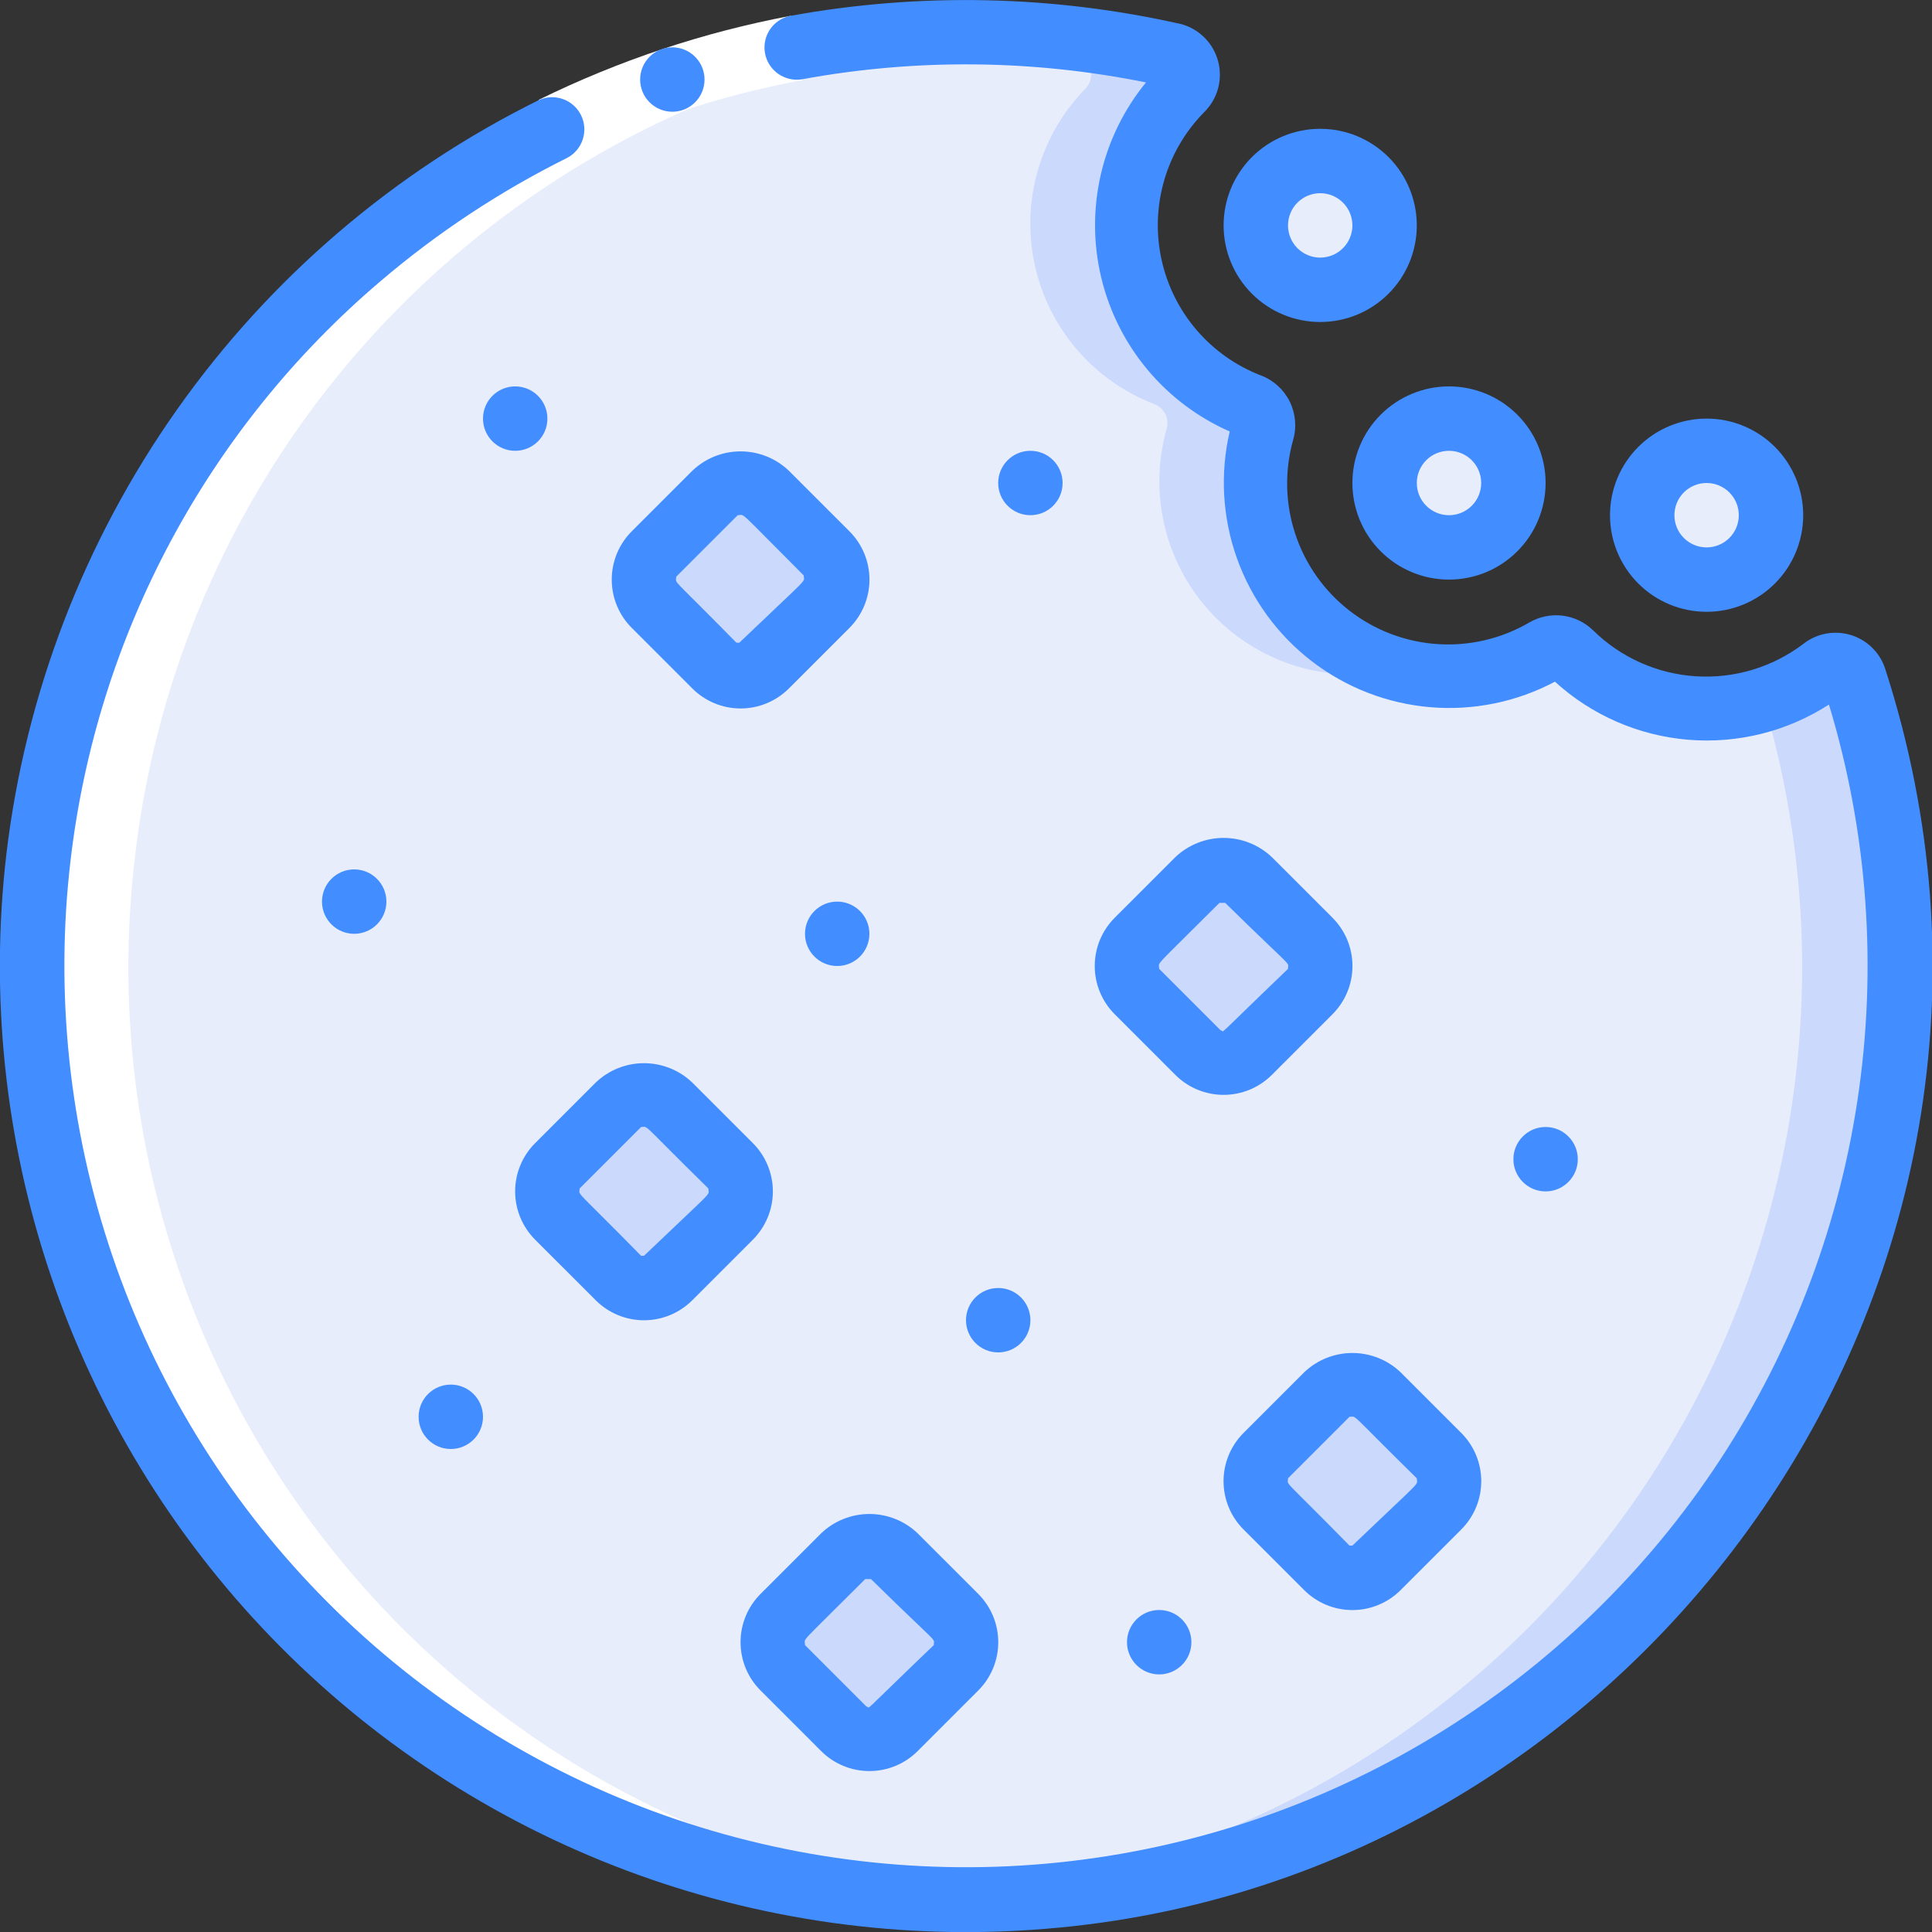 <svg width="512" height="512" viewBox="0 0 512 512" fill="none" xmlns="http://www.w3.org/2000/svg">
<rect x="0" y="0" width="512" height="512" fill="#333333" stroke="none"/>
<g clip-path="url(#clip0_998_1884)">
<path d="M243.199 503.467C208.961 501.649 175.475 492.737 144.863 477.294C114.251 461.852 87.182 440.217 65.373 413.762C43.564 387.306 27.49 356.608 18.17 323.612C8.851 290.617 6.49 256.045 11.236 222.089C15.983 188.133 27.734 155.534 45.744 126.359C63.754 97.184 87.63 72.07 115.857 52.609C144.085 33.148 176.049 19.765 209.722 13.309C243.395 6.853 278.042 7.464 311.466 15.104C312.298 15.379 313.049 15.855 313.652 16.492C314.254 17.128 314.689 17.904 314.918 18.75C315.146 19.596 315.161 20.486 314.96 21.339C314.76 22.192 314.351 22.982 313.77 23.638C307.788 29.691 303.409 37.139 301.03 45.309C298.65 53.479 298.344 62.114 300.14 70.432C301.936 78.75 305.776 86.489 311.315 92.95C316.853 99.411 323.915 104.389 331.86 107.435C333.132 107.917 334.173 108.863 334.775 110.082C335.376 111.302 335.494 112.703 335.103 114.006C332.42 123.754 332.682 134.078 335.857 143.677C339.033 153.275 344.979 161.719 352.947 167.944C360.914 174.168 370.546 177.894 380.628 178.652C390.71 179.41 400.791 177.166 409.599 172.203C410.645 171.584 411.868 171.332 413.074 171.487C414.279 171.641 415.399 172.194 416.255 173.056C425.036 181.657 436.618 186.813 448.885 187.58C461.153 188.348 473.287 184.677 483.071 177.238C483.739 176.659 484.54 176.256 485.403 176.067C486.266 175.878 487.163 175.907 488.011 176.153C488.86 176.399 489.633 176.854 490.261 177.476C490.888 178.097 491.35 178.866 491.605 179.712C504.046 217.913 507 258.568 500.211 298.166C493.422 337.764 477.094 375.114 452.637 406.988C428.181 438.862 396.333 464.303 359.842 481.113C323.352 497.922 283.318 505.594 243.199 503.467Z" fill="#E8EDFC"/>
<path d="M491.433 179.713C491.179 178.866 490.717 178.097 490.089 177.476C489.462 176.854 488.688 176.4 487.84 176.153C486.991 175.907 486.095 175.878 485.232 176.067C484.369 176.257 483.567 176.659 482.9 177.238C478.147 180.784 472.842 183.523 467.199 185.345C477.966 221.327 480.401 259.289 474.32 296.353C468.239 333.417 453.801 368.61 432.1 399.266C410.399 429.922 382.005 455.236 349.069 473.29C316.133 491.343 279.52 501.663 242.004 503.467C282.207 505.769 322.365 498.225 358.992 481.491C395.619 464.756 427.609 439.335 452.185 407.436C476.762 375.536 493.182 338.12 500.022 298.436C506.861 258.753 503.913 217.999 491.433 179.713ZM285.524 14.763C286.356 15.037 287.107 15.514 287.71 16.151C288.312 16.787 288.747 17.563 288.976 18.409C289.204 19.255 289.219 20.144 289.018 20.997C288.818 21.851 288.409 22.641 287.828 23.297C281.846 29.349 277.468 36.797 275.088 44.968C272.708 53.138 272.402 61.772 274.198 70.091C275.994 78.409 279.834 86.148 285.373 92.609C290.911 99.07 297.973 104.048 305.919 107.094C307.19 107.576 308.231 108.522 308.833 109.741C309.434 110.96 309.552 112.362 309.161 113.665C306.724 122.32 306.608 131.464 308.827 140.178C311.045 148.891 315.52 156.867 321.799 163.303C328.079 169.738 335.943 174.406 344.6 176.838C353.257 179.269 362.401 179.378 371.113 177.153C364.52 175.434 358.336 172.417 352.924 168.278C347.511 164.139 342.98 158.961 339.594 153.049C336.209 147.136 334.037 140.607 333.207 133.844C332.377 127.081 332.906 120.221 334.761 113.665C335.152 112.362 335.034 110.96 334.433 109.741C333.831 108.522 332.79 107.576 331.519 107.094C323.573 104.048 316.511 99.07 310.973 92.609C305.434 86.148 301.594 78.409 299.798 70.091C298.002 61.772 298.308 53.138 300.688 44.968C303.068 36.797 307.446 29.349 313.428 23.297C314.009 22.641 314.418 21.851 314.618 20.997C314.819 20.144 314.804 19.255 314.576 18.409C314.347 17.563 313.912 16.787 313.31 16.151C312.707 15.514 311.956 15.037 311.124 14.763C288.75 9.652 265.776 7.671 242.857 8.875C257.192 9.915 271.444 11.881 285.524 14.763Z" fill="#CAD9FC"/>
<path d="M349.865 76.8C359.291 76.8 366.932 69.159 366.932 59.734C366.932 50.308 359.291 42.667 349.865 42.667C340.44 42.667 332.799 50.308 332.799 59.734C332.799 69.159 340.44 76.8 349.865 76.8Z" fill="#E8EDFC"/>
<path d="M383.998 145.067C393.424 145.067 401.065 137.426 401.065 128C401.065 118.575 393.424 110.934 383.998 110.934C374.573 110.934 366.932 118.575 366.932 128C366.932 137.426 374.573 145.067 383.998 145.067Z" fill="#E8EDFC"/>
<path d="M452.266 153.6C461.692 153.6 469.333 145.959 469.333 136.533C469.333 127.108 461.692 119.467 452.266 119.467C442.84 119.467 435.199 127.108 435.199 136.533C435.199 145.959 442.84 153.6 452.266 153.6Z" fill="#E8EDFC"/>
<path d="M351.519 369.705L335.469 385.756C331.737 389.488 331.737 395.539 335.469 399.272L351.519 415.322C355.252 419.054 361.303 419.054 365.036 415.322L381.086 399.272C384.818 395.539 384.818 389.488 381.086 385.756L365.035 369.705C361.303 365.973 355.252 365.973 351.519 369.705Z" fill="#CAD9FC"/>
<path d="M223.611 412.385L207.561 428.435C203.828 432.168 203.828 438.219 207.561 441.951L223.611 458.002C227.344 461.734 233.395 461.734 237.127 458.002L253.178 441.951C256.91 438.219 256.91 432.168 253.178 428.435L237.127 412.385C233.395 408.653 227.344 408.653 223.611 412.385Z" fill="#CAD9FC"/>
<path d="M163.816 292.919L147.766 308.969C144.034 312.702 144.034 318.753 147.766 322.486L163.816 338.536C167.549 342.268 173.6 342.268 177.332 338.536L193.383 322.486C197.115 318.753 197.115 312.702 193.383 308.97L177.332 292.919C173.6 289.187 167.549 289.187 163.816 292.919Z" fill="#CAD9FC"/>
<path d="M317.471 233.222L301.42 249.272C297.688 253.005 297.688 259.056 301.42 262.788L317.471 278.839C321.203 282.571 327.254 282.571 330.987 278.839L347.037 262.788C350.769 259.056 350.769 253.005 347.037 249.272L330.987 233.222C327.254 229.489 321.203 229.489 317.471 233.222Z" fill="#CAD9FC"/>
<path d="M189.478 130.835L173.428 146.886C169.696 150.618 169.696 156.669 173.428 160.402L189.478 176.452C193.211 180.184 199.262 180.184 202.994 176.452L219.045 160.402C222.777 156.669 222.777 150.618 219.045 146.886L202.994 130.835C199.262 127.103 193.211 127.103 189.478 130.835Z" fill="#CAD9FC"/>
<path d="M35.754 227.158C49.647 107.324 147.908 14.968 268.373 8.534C131.703 1.255 15.001 106.147 7.722 242.816C0.443 379.486 105.335 496.188 242.005 503.467H267.349C233.629 501.538 200.662 492.726 170.476 477.575C140.29 462.424 113.525 441.255 91.829 415.37C70.134 389.485 53.966 359.433 44.322 327.065C34.678 294.696 31.763 260.696 35.754 227.158Z" fill="white"/>
<path d="M150.356 41.728L142.762 26.454C163.925 16.043 186.401 8.551 209.578 4.182L212.65 21.248C191.056 25.23 170.101 32.12 150.356 41.728Z" fill="white"/>
<path d="M178.176 29.611C175.913 29.611 173.742 28.712 172.142 27.111C170.542 25.511 169.643 23.34 169.643 21.077C169.643 18.814 170.542 16.644 172.142 15.043C173.742 13.443 175.913 12.544 178.176 12.544C180.439 12.544 182.61 13.443 184.21 15.043C185.81 16.644 186.709 18.814 186.709 21.077C186.709 23.34 185.81 25.511 184.21 27.111C182.61 28.712 180.439 29.611 178.176 29.611Z" fill="#428DFF"/>
<path d="M477.866 170.667C469.704 176.842 459.594 179.877 449.381 179.219C439.168 178.561 429.531 174.254 422.229 167.083C420.009 164.905 417.132 163.523 414.044 163.153C410.957 162.782 407.834 163.444 405.162 165.035C397.817 169.291 389.369 171.259 380.899 170.688C372.429 170.116 364.322 167.031 357.615 161.827C350.908 156.622 345.906 149.536 343.248 141.473C340.591 133.41 340.4 124.738 342.698 116.566C343.678 113.169 343.344 109.528 341.763 106.367C340.182 103.205 337.47 100.753 334.165 99.499C327.562 96.957 321.696 92.812 317.093 87.439C312.49 82.065 309.296 75.631 307.798 68.717C306.3 61.802 306.545 54.623 308.511 47.826C310.477 41.03 314.102 34.829 319.061 29.782C320.817 28.076 322.092 25.937 322.757 23.58C323.422 21.224 323.453 18.733 322.847 16.361C322.24 13.989 321.019 11.818 319.305 10.069C317.592 8.32 315.447 7.055 313.087 6.4C279.084 -1.291 243.879 -2.046 209.578 4.182C207.921 4.488 206.392 5.278 205.184 6.452C203.976 7.627 203.142 9.132 202.788 10.779C202.434 12.427 202.575 14.142 203.194 15.709C203.814 17.276 204.883 18.624 206.267 19.584C207.186 20.227 208.223 20.682 209.318 20.924C210.414 21.165 211.546 21.189 212.65 20.992C242.777 15.469 273.683 15.759 303.701 21.846C297.869 28.975 293.764 37.356 291.708 46.334C289.652 55.312 289.7 64.644 291.849 73.6C293.997 82.556 298.187 90.895 304.092 97.963C309.997 105.032 317.456 110.639 325.887 114.347C323.288 125.514 323.957 137.193 327.814 147.99C331.672 158.787 338.555 168.245 347.643 175.236C356.73 182.227 367.637 186.455 379.062 187.415C390.487 188.375 401.947 186.027 412.074 180.651C421.814 189.531 434.218 194.941 447.353 196.037C460.487 197.133 473.616 193.853 484.693 186.71C494.976 220.697 497.554 256.548 492.24 291.657C486.927 326.765 473.855 360.248 453.975 389.67C434.096 419.092 407.908 443.713 377.318 461.743C346.728 479.772 312.503 490.757 277.134 493.898C241.765 497.04 206.14 492.258 172.851 479.902C139.562 467.545 109.446 447.924 84.692 422.466C59.939 397.009 41.171 366.353 29.753 332.731C18.335 299.108 14.555 263.364 18.687 228.096C25.667 168.346 55.031 113.461 100.863 74.496C115.963 61.62 132.585 50.644 150.357 41.814C152.311 40.766 153.781 38.998 154.454 36.885C155.128 34.772 154.952 32.48 153.965 30.494C152.978 28.509 151.256 26.985 149.165 26.247C147.074 25.509 144.777 25.613 142.762 26.539C104.501 45.468 71.564 73.641 46.934 108.507C22.305 143.373 6.76 183.831 1.706 226.219C-2.709 263.884 1.298 302.06 13.44 337.987C25.581 373.914 45.553 406.695 71.912 433.96C98.271 461.226 130.358 482.294 165.854 495.643C201.35 508.991 239.369 514.287 277.162 511.147C435.882 498.347 551.594 337.75 499.541 177.067C498.83 174.969 497.625 173.073 496.028 171.538C494.43 170.002 492.488 168.874 490.363 168.246C488.239 167.619 485.994 167.511 483.819 167.933C481.645 168.354 479.603 169.292 477.866 170.667Z" fill="#428DFF"/>
<path d="M349.867 34.134C346.505 34.134 343.176 34.796 340.07 36.083C336.964 37.369 334.142 39.255 331.765 41.632C329.388 44.009 327.502 46.831 326.216 49.937C324.929 53.043 324.267 56.372 324.267 59.734C324.267 63.096 324.929 66.425 326.216 69.531C327.502 72.636 329.388 75.459 331.765 77.836C334.142 80.213 336.964 82.099 340.07 83.385C343.176 84.672 346.505 85.334 349.867 85.334C356.656 85.334 363.168 82.637 367.969 77.836C372.77 73.035 375.467 66.523 375.467 59.734C375.467 52.944 372.77 46.433 367.969 41.632C363.168 36.831 356.656 34.134 349.867 34.134ZM349.867 68.267C347.604 68.267 345.433 67.368 343.833 65.768C342.233 64.168 341.334 61.997 341.334 59.734C341.334 57.471 342.233 55.3 343.833 53.7C345.433 52.099 347.604 51.2 349.867 51.2C352.13 51.2 354.301 52.099 355.901 53.7C357.501 55.3 358.4 57.471 358.4 59.734C358.4 61.997 357.501 64.168 355.901 65.768C354.301 67.368 352.13 68.267 349.867 68.267ZM358.4 128C358.4 134.79 361.097 141.301 365.898 146.102C370.699 150.903 377.211 153.6 384 153.6C390.79 153.6 397.301 150.903 402.102 146.102C406.903 141.301 409.6 134.79 409.6 128C409.6 121.211 406.903 114.699 402.102 109.899C397.301 105.098 390.79 102.4 384 102.4C377.211 102.4 370.699 105.098 365.898 109.899C361.097 114.699 358.4 121.211 358.4 128ZM384 119.467C386.263 119.467 388.434 120.366 390.034 121.966C391.634 123.567 392.534 125.737 392.534 128C392.534 130.264 391.634 132.434 390.034 134.034C388.434 135.635 386.263 136.534 384 136.534C381.737 136.534 379.567 135.635 377.966 134.034C376.366 132.434 375.467 130.264 375.467 128C375.467 125.737 376.366 123.567 377.966 121.966C379.567 120.366 381.737 119.467 384 119.467ZM477.867 136.534C477.867 129.744 475.17 123.233 470.369 118.432C465.568 113.631 459.056 110.934 452.267 110.934C445.477 110.934 438.966 113.631 434.165 118.432C429.364 123.233 426.667 129.744 426.667 136.534C426.667 143.323 429.364 149.835 434.165 154.636C438.966 159.437 445.477 162.134 452.267 162.134C459.056 162.134 465.568 159.437 470.369 154.636C475.17 149.835 477.867 143.323 477.867 136.534ZM443.734 136.534C443.734 134.271 444.633 132.1 446.233 130.5C447.833 128.9 450.004 128 452.267 128C454.53 128 456.701 128.9 458.301 130.5C459.901 132.1 460.8 134.271 460.8 136.534C460.8 138.797 459.901 140.967 458.301 142.568C456.701 144.168 454.53 145.067 452.267 145.067C450.004 145.067 447.833 144.168 446.233 142.568C444.633 140.967 443.734 138.797 443.734 136.534ZM329.558 379.734C327.875 381.414 326.541 383.409 325.63 385.606C324.72 387.802 324.251 390.156 324.251 392.534C324.251 394.911 324.72 397.266 325.63 399.462C326.541 401.658 327.875 403.654 329.558 405.334L345.6 421.376C347.28 423.059 349.276 424.393 351.472 425.304C353.668 426.214 356.023 426.683 358.4 426.683C360.778 426.683 363.132 426.214 365.328 425.304C367.525 424.393 369.52 423.059 371.2 421.376L387.243 405.334C388.925 403.654 390.26 401.658 391.17 399.462C392.081 397.266 392.549 394.911 392.549 392.534C392.549 390.156 392.081 387.802 391.17 385.606C390.26 383.409 388.925 381.414 387.243 379.734L371.2 363.691C367.754 360.395 363.169 358.555 358.4 358.555C353.631 358.555 349.046 360.395 345.6 363.691L329.558 379.734ZM375.467 391.766C375.467 393.899 377.856 390.998 358.4 409.6H357.632C339.286 390.912 341.334 393.899 341.334 391.766L357.632 375.467C359.766 375.467 356.95 373.59 375.467 391.766ZM217.6 406.358L201.558 422.4C199.875 424.081 198.541 426.076 197.63 428.272C196.72 430.469 196.251 432.823 196.251 435.2C196.251 437.578 196.72 439.932 197.63 442.129C198.541 444.325 199.875 446.32 201.558 448L217.6 464.043C219.28 465.725 221.276 467.06 223.472 467.971C225.668 468.881 228.023 469.35 230.4 469.35C232.778 469.35 235.132 468.881 237.328 467.971C239.525 467.06 241.52 465.725 243.2 464.043L259.243 448C260.925 446.32 262.26 444.325 263.17 442.129C264.081 439.932 264.549 437.578 264.549 435.2C264.549 432.823 264.081 430.469 263.17 428.272C262.26 426.076 260.925 424.081 259.243 422.4L243.2 406.358C239.754 403.061 235.169 401.222 230.4 401.222C225.631 401.222 221.046 403.061 217.6 406.358ZM247.467 435.968C226.731 455.851 231.083 452.267 229.632 452.267L213.334 435.968C213.334 433.835 211.03 436.736 229.291 418.475H230.827C249.515 436.822 247.467 433.835 247.467 435.968ZM141.824 302.934C140.142 304.614 138.807 306.609 137.897 308.806C136.986 311.002 136.518 313.356 136.518 315.734C136.518 318.111 136.986 320.466 137.897 322.662C138.807 324.858 140.142 326.854 141.824 328.534L157.867 344.576C159.547 346.259 161.542 347.593 163.739 348.504C165.935 349.414 168.289 349.883 170.667 349.883C173.044 349.883 175.399 349.414 177.595 348.504C179.791 347.593 181.787 346.259 183.467 344.576L199.51 328.534C201.192 326.854 202.526 324.858 203.437 322.662C204.347 320.466 204.816 318.111 204.816 315.734C204.816 313.356 204.347 311.002 203.437 308.806C202.526 306.609 201.192 304.614 199.51 302.934L183.467 286.891C180.021 283.595 175.436 281.755 170.667 281.755C165.898 281.755 161.313 283.595 157.867 286.891L141.824 302.934ZM187.734 314.966C187.734 317.099 190.123 314.198 170.667 332.8H169.899C151.552 314.112 153.6 317.099 153.6 314.966L169.899 298.667C172.032 298.667 169.216 296.79 187.734 314.966ZM337.067 227.158C333.611 223.881 329.03 222.054 324.267 222.054C319.504 222.054 314.923 223.881 311.467 227.158L295.424 243.2C293.742 244.881 292.407 246.876 291.497 249.072C290.586 251.269 290.118 253.623 290.118 256C290.118 258.378 290.586 260.732 291.497 262.929C292.407 265.125 293.742 267.12 295.424 268.8L311.467 284.843C313.147 286.525 315.142 287.86 317.339 288.771C319.535 289.681 321.889 290.15 324.267 290.15C326.644 290.15 328.999 289.681 331.195 288.771C333.391 287.86 335.387 286.525 337.067 284.843L353.11 268.8C354.792 267.12 356.126 265.125 357.037 262.929C357.947 260.732 358.416 258.378 358.416 256C358.416 253.623 357.947 251.269 357.037 249.072C356.126 246.876 354.792 244.881 353.11 243.2L337.067 227.158ZM341.334 256.768C320.598 276.651 324.95 273.067 323.499 273.067L307.2 256.768C307.2 254.635 304.896 257.536 323.158 239.275H324.694C343.382 257.622 341.334 254.635 341.334 256.768ZM167.424 166.4L183.467 182.443C185.147 184.125 187.142 185.46 189.339 186.371C191.535 187.281 193.889 187.75 196.267 187.75C198.644 187.75 200.999 187.281 203.195 186.371C205.391 185.46 207.387 184.125 209.067 182.443L225.11 166.4C226.792 164.72 228.126 162.725 229.037 160.529C229.947 158.332 230.416 155.978 230.416 153.6C230.416 151.223 229.947 148.869 229.037 146.672C228.126 144.476 226.792 142.481 225.11 140.8L209.067 124.758C205.621 121.461 201.036 119.621 196.267 119.621C191.498 119.621 186.913 121.461 183.467 124.758L167.424 140.8C165.742 142.481 164.407 144.476 163.497 146.672C162.586 148.869 162.118 151.223 162.118 153.6C162.118 155.978 162.586 158.332 163.497 160.529C164.407 162.725 165.742 164.72 167.424 166.4ZM179.2 152.832L195.499 136.534C197.632 136.534 194.816 134.315 212.992 152.491C212.992 154.624 215.382 151.723 195.926 170.326H195.158C177.152 151.979 179.2 154.966 179.2 152.832Z" fill="#428DFF"/>
<path d="M93.865 247.467C98.578 247.467 102.399 243.647 102.399 238.934C102.399 234.221 98.578 230.4 93.865 230.4C89.153 230.4 85.332 234.221 85.332 238.934C85.332 243.647 89.153 247.467 93.865 247.467Z" fill="#428DFF"/>
<path d="M119.467 384C124.18 384 128 380.18 128 375.467C128 370.754 124.18 366.934 119.467 366.934C114.754 366.934 110.934 370.754 110.934 375.467C110.934 380.18 114.754 384 119.467 384Z" fill="#428DFF"/>
<path d="M264.533 358.401C269.246 358.401 273.067 354.58 273.067 349.867C273.067 345.154 269.246 341.334 264.533 341.334C259.821 341.334 256 345.154 256 349.867C256 354.58 259.821 358.401 264.533 358.401Z" fill="#428DFF"/>
<path d="M307.199 443.734C311.912 443.734 315.733 439.913 315.733 435.2C315.733 430.487 311.912 426.667 307.199 426.667C302.487 426.667 298.666 430.487 298.666 435.2C298.666 439.913 302.487 443.734 307.199 443.734Z" fill="#428DFF"/>
<path d="M409.6 315.734C414.313 315.734 418.133 311.913 418.133 307.2C418.133 302.487 414.313 298.667 409.6 298.667C404.887 298.667 401.066 302.487 401.066 307.2C401.066 311.913 404.887 315.734 409.6 315.734Z" fill="#428DFF"/>
<path d="M221.865 256C226.578 256 230.399 252.18 230.399 247.467C230.399 242.754 226.578 238.934 221.865 238.934C217.153 238.934 213.332 242.754 213.332 247.467C213.332 252.18 217.153 256 221.865 256Z" fill="#428DFF"/>
<path d="M273.067 136.533C277.779 136.533 281.6 132.713 281.6 128C281.6 123.287 277.779 119.467 273.067 119.467C268.354 119.467 264.533 123.287 264.533 128C264.533 132.713 268.354 136.533 273.067 136.533Z" fill="#428DFF"/>
<path d="M136.533 119.467C141.246 119.467 145.067 115.647 145.067 110.934C145.067 106.221 141.246 102.4 136.533 102.4C131.821 102.4 128 106.221 128 110.934C128 115.647 131.821 119.467 136.533 119.467Z" fill="#428DFF"/>
</g>
<defs>
<clipPath id="clip0_998_1884">
<rect width="512" height="512" fill="white"/>
</clipPath>
</defs>
</svg>
